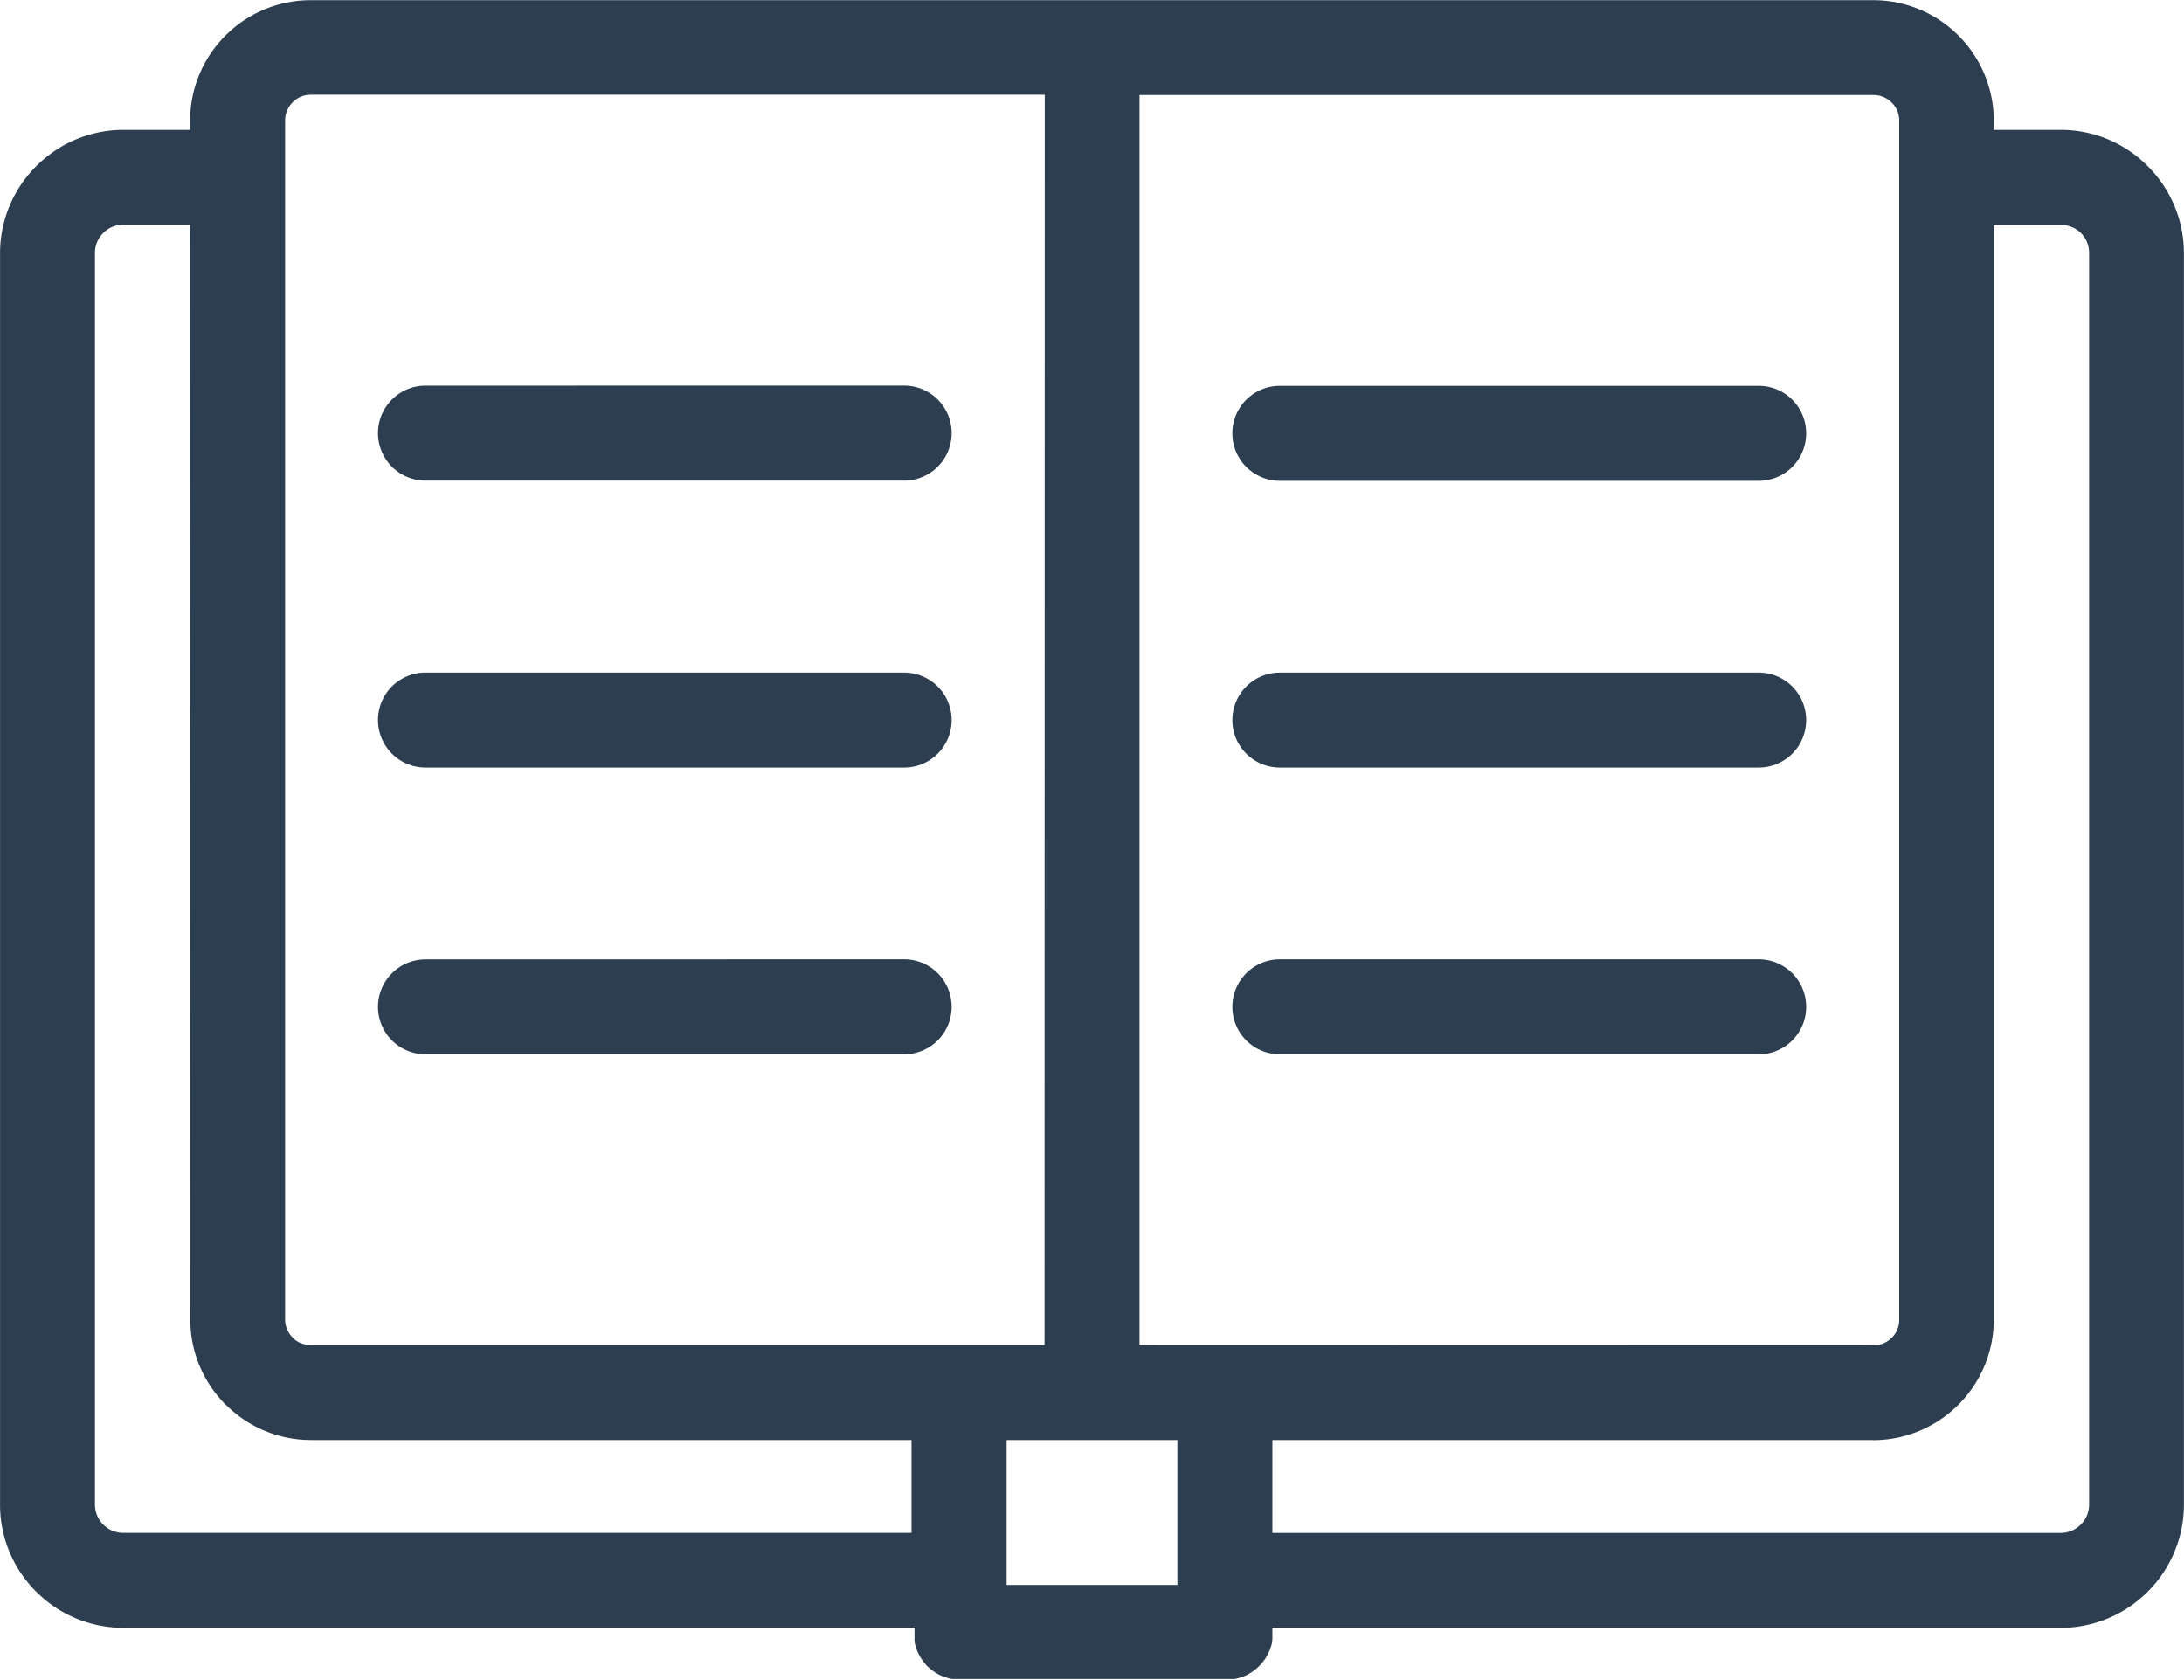 <svg xmlns="http://www.w3.org/2000/svg" width="47.984" height="36.907" viewBox="0 0 47.984 36.907">
  <g id="Group_23368" data-name="Group 23368" transform="translate(-18206.695 2223.28)">
    <g id="Group_23367" data-name="Group 23367">
      <path id="path32" d="M389.731-468.26v-27.464h16.124a.565.565,0,0,1,.4.164h0a.555.555,0,0,1,.167.4v26.339a.556.556,0,0,1-.163.4h0a.559.559,0,0,1-.4.165Zm-2.087,0H371.522a.568.568,0,0,1-.369-.135l-.029-.031a.563.563,0,0,1-.165-.4v-26.339a.561.561,0,0,1,.167-.4.56.56,0,0,1,.4-.165h16.123Zm2.919,2.087h-3.752v3.183h3.752Zm12.771-16.861a1.042,1.042,0,0,1,1.043,1.043,1.042,1.042,0,0,1-1.043,1.043h-10.52a1.043,1.043,0,0,1-1.043-1.043,1.043,1.043,0,0,1,1.043-1.043Zm0,6.3a1.043,1.043,0,0,1,1.043,1.044,1.042,1.042,0,0,1-1.043,1.043h-10.52a1.043,1.043,0,0,1-1.043-1.043,1.044,1.044,0,0,1,1.043-1.044Zm0-12.6a1.042,1.042,0,0,1,1.043,1.043,1.043,1.043,0,0,1-1.043,1.044H392.814a1.044,1.044,0,0,1-1.043-1.044,1.043,1.043,0,0,1,1.043-1.043Zm-18.775,6.3a1.043,1.043,0,0,1,1.044,1.043,1.043,1.043,0,0,1-1.044,1.043H374.042A1.044,1.044,0,0,1,373-481.992a1.044,1.044,0,0,1,1.044-1.043Zm0,6.3a1.043,1.043,0,0,1,1.044,1.043,1.043,1.043,0,0,1-1.044,1.043H374.042A1.044,1.044,0,0,1,373-475.689a1.044,1.044,0,0,1,1.044-1.043Zm0-12.605a1.043,1.043,0,0,1,1.044,1.043,1.043,1.043,0,0,1-1.044,1.044H374.042A1.044,1.044,0,0,1,373-488.295a1.044,1.044,0,0,1,1.044-1.043Zm.164,27.291H367.4a2.7,2.7,0,0,1-1.911-.795v0a2.694,2.694,0,0,1-.793-1.907v-27.5a2.7,2.7,0,0,1,.793-1.908,2.7,2.7,0,0,1,1.911-.8h1.472v-.2a2.641,2.641,0,0,1,.777-1.872,2.642,2.642,0,0,1,1.873-.777h34.333a2.637,2.637,0,0,1,1.868.777h0a2.647,2.647,0,0,1,.777,1.872v.2h1.471a2.691,2.691,0,0,1,1.907.793l.007.007a2.7,2.7,0,0,1,.792,1.905v27.5a2.7,2.7,0,0,1-.795,1.911,2.7,2.7,0,0,1-1.911.795H392.65v.1h0v.027h0v.027h0v.025h0l0,.028h0l0,.025h0l0,.025h0l-.005.027h0l0,.025h0l-.005.025h0l-.005.025h0l-.008.025h0l-.007.024h0l-.008.024h0l-.009.024h0l-.008.024h0l-.009.024h0l-.011.023h0l-.011.024h0l-.011.023h0l-.011.021h0l-.012.023h0l-.013.021h0l-.013.021h0l-.013.021h0l-.015.021h0l-.015.019h0l-.016.02h0l-.015.02h0l-.016.019h0l-.017.019h0l-.017.02h0l-.017.017h0l-.017.017h0l-.019.017h0l-.017.016h0l-.02.016h0l-.019.016h0l-.02.015h0l-.02.016h0l-.019.013h0l-.021.015h0l-.021.012h0l-.02.013h0l-.021.013h0l-.02.011h0l-.023.012h0l-.024.011h0l-.021.009h0l-.024.009h0l-.024.009h0l-.024.009h0l-.024.008h0l-.025.007h0l-.025.007h0l-.024.007h0l-.027.005h0l-.024.005h0l-.025,0h0l-.025,0h0l-.027,0h-.027l-.027,0h-5.947l-.025,0h-.027l-.025,0h0l-.027,0h0l-.024,0h0l-.027-.005h0l-.025-.005h0l-.025-.007h0l-.025-.007h0l-.024-.007h0l-.024-.008h0l-.024-.009h0l-.024-.009h0l-.024-.009h0l-.023-.009h0l-.024-.011h0l-.021-.012h0l-.023-.011h0l-.021-.013h0l-.023-.013h0l-.021-.012h0l-.02-.015h0l-.021-.013h0l-.02-.016h0l-.019-.015h0l-.02-.016h0l-.02-.016h0l-.017-.016h0l-.019-.017h0l-.019-.017h0l-.016-.017h0l-.016-.02h0l-.016-.019h0l-.016-.019h0l-.015-.02h0l-.015-.02h0l-.013-.019h0l-.015-.021h0l-.013-.021h0l-.013-.021h0l-.012-.021h0l-.012-.023h0l-.012-.021h0l-.011-.023h0l-.011-.024h0l-.009-.023h0l-.008-.024h0l-.009-.024h0l-.009-.024h0l-.007-.024h0l-.007-.024h0l-.007-.025h0l-.007-.025h0l0-.025h0l-.005-.025h0l0-.027h0l0-.025h0l0-.025h0v-.028h0l0-.025h0v-.027h0v-.027h0v-.1Zm-15.853-30.825H367.4a.607.607,0,0,0-.435.179.615.615,0,0,0-.184.44v27.5a.622.622,0,0,0,.181.437h0a.616.616,0,0,0,.435.183h17.325v-2.04h-13.2a2.642,2.642,0,0,1-1.8-.713l-.069-.064a2.642,2.642,0,0,1-.777-1.872Zm36.984,26.7H392.65v2.04h17.325a.62.62,0,0,0,.436-.183.616.616,0,0,0,.183-.436v-27.5a.62.62,0,0,0-.177-.437l0,0a.615.615,0,0,0-.437-.179H408.5v24.049a2.645,2.645,0,0,1-.78,1.871h0a2.647,2.647,0,0,1-1.872.777h0" transform="translate(17842 -1725.469)" fill="#2c3e50" fill-rule="evenodd"/>
    </g>
  </g>
</svg>

